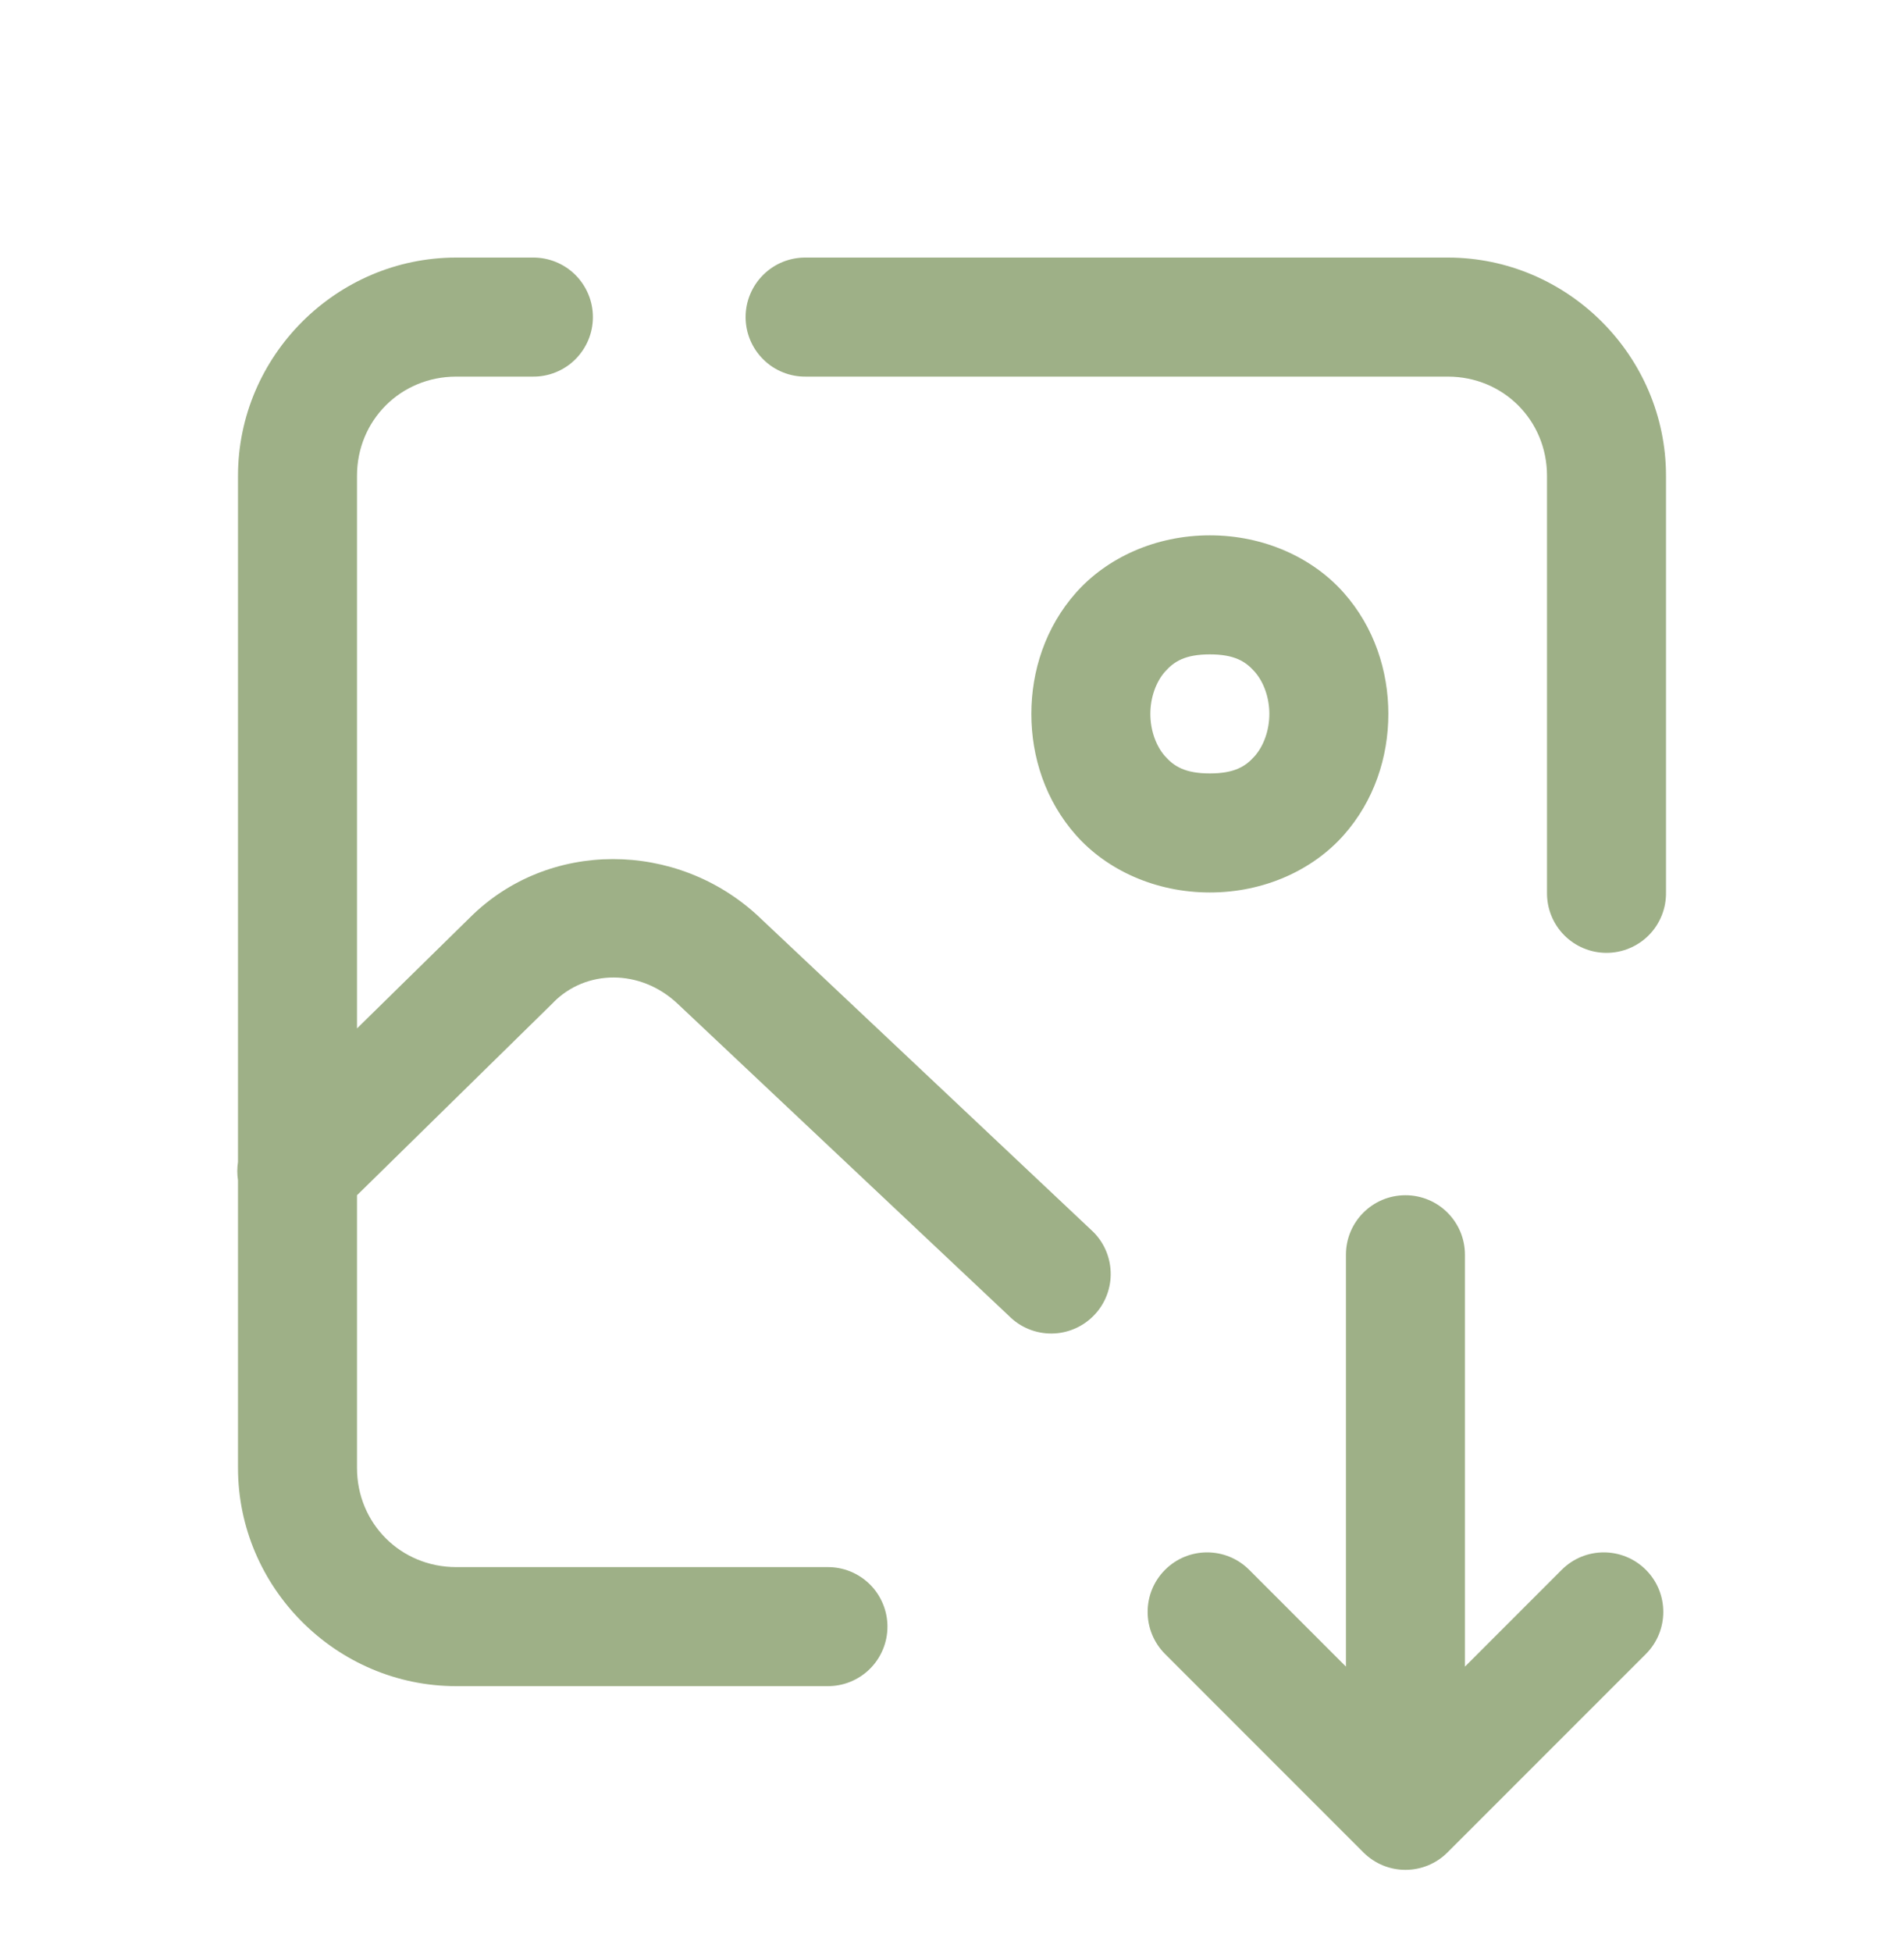 <svg width="40" height="41" viewBox="0 0 40 41" fill="none" xmlns="http://www.w3.org/2000/svg">
<path d="M9.583 5.409C7.067 5.409 5 7.476 5 9.992V24.4C4.98 24.528 4.98 24.659 5 24.787V30.826C5 33.342 7.067 35.409 9.583 35.409H17.376C17.542 35.411 17.706 35.381 17.86 35.319C18.014 35.257 18.154 35.166 18.272 35.049C18.39 34.933 18.483 34.794 18.547 34.642C18.611 34.489 18.644 34.325 18.644 34.159C18.644 33.993 18.611 33.829 18.547 33.677C18.483 33.524 18.39 33.385 18.272 33.269C18.154 33.153 18.014 33.061 17.86 32.999C17.706 32.937 17.542 32.907 17.376 32.909H9.583C8.418 32.909 7.5 31.991 7.5 30.826V25.1L11.626 21.052C11.629 21.049 11.631 21.046 11.634 21.042C12.317 20.36 13.446 20.341 14.23 21.073L21.196 27.634C21.314 27.753 21.454 27.847 21.608 27.91C21.763 27.974 21.929 28.006 22.096 28.004C22.263 28.003 22.428 27.967 22.581 27.901C22.735 27.834 22.873 27.738 22.988 27.617C23.104 27.496 23.194 27.353 23.253 27.197C23.312 27.041 23.34 26.874 23.333 26.707C23.327 26.54 23.287 26.376 23.217 26.225C23.146 26.073 23.046 25.938 22.921 25.826L15.946 19.255C15.942 19.252 15.939 19.249 15.936 19.245C15.078 18.445 13.973 18.04 12.876 18.041C11.779 18.042 10.692 18.449 9.866 19.275L7.5 21.597V9.992C7.5 8.827 8.418 7.909 9.583 7.909H11.188C11.354 7.911 11.518 7.881 11.672 7.819C11.826 7.757 11.966 7.666 12.084 7.549C12.201 7.433 12.295 7.294 12.359 7.142C12.423 6.989 12.456 6.825 12.456 6.659C12.456 6.493 12.423 6.329 12.359 6.177C12.295 6.024 12.201 5.885 12.084 5.769C11.966 5.653 11.826 5.561 11.672 5.499C11.518 5.437 11.354 5.407 11.188 5.409H9.583ZM16.932 5.409C16.766 5.407 16.602 5.437 16.448 5.499C16.294 5.561 16.154 5.653 16.037 5.769C15.919 5.885 15.825 6.024 15.761 6.177C15.697 6.329 15.664 6.493 15.664 6.659C15.664 6.825 15.697 6.989 15.761 7.142C15.825 7.294 15.919 7.433 16.037 7.549C16.154 7.666 16.294 7.757 16.448 7.819C16.602 7.881 16.766 7.911 16.932 7.909H30.417C31.582 7.909 32.5 8.827 32.5 9.992V18.742C32.498 18.908 32.528 19.073 32.59 19.226C32.652 19.38 32.743 19.52 32.86 19.638C32.976 19.756 33.115 19.849 33.267 19.913C33.42 19.977 33.584 20.01 33.75 20.01C33.916 20.01 34.08 19.977 34.232 19.913C34.385 19.849 34.524 19.756 34.64 19.638C34.757 19.52 34.848 19.38 34.91 19.226C34.972 19.073 35.002 18.908 35 18.742V9.992C35 7.476 32.933 5.409 30.417 5.409H16.932ZM25.417 11.242C24.271 11.242 23.253 11.717 22.607 12.444C21.962 13.17 21.667 14.09 21.667 14.992C21.667 15.895 21.962 16.815 22.607 17.541C23.253 18.268 24.271 18.742 25.417 18.742C26.562 18.742 27.58 18.268 28.226 17.541C28.872 16.815 29.167 15.895 29.167 14.992C29.167 14.09 28.872 13.17 28.226 12.444C27.58 11.717 26.562 11.242 25.417 11.242ZM25.417 13.742C25.938 13.742 26.17 13.893 26.357 14.104C26.545 14.315 26.667 14.645 26.667 14.992C26.667 15.34 26.545 15.67 26.357 15.881C26.17 16.092 25.938 16.242 25.417 16.242C24.896 16.242 24.663 16.092 24.476 15.881C24.288 15.67 24.167 15.34 24.167 14.992C24.167 14.645 24.288 14.315 24.476 14.104C24.663 13.893 24.896 13.742 25.417 13.742Z" fill="#9EB087"/>
<path d="M28.276 26.35C28.276 25.659 28.835 25.1 29.526 25.1C30.217 25.1 30.776 25.659 30.776 26.35V34.999L32.809 32.966C33.297 32.478 34.088 32.478 34.577 32.966C35.065 33.453 35.065 34.246 34.577 34.734L30.41 38.9C30.167 39.144 29.846 39.267 29.526 39.267C29.206 39.267 28.887 39.144 28.642 38.9L24.476 34.734C23.988 34.245 23.988 33.454 24.476 32.966C24.964 32.478 25.755 32.478 26.243 32.966L28.276 34.999V26.35Z" fill="#9EB087"/>
</svg>
